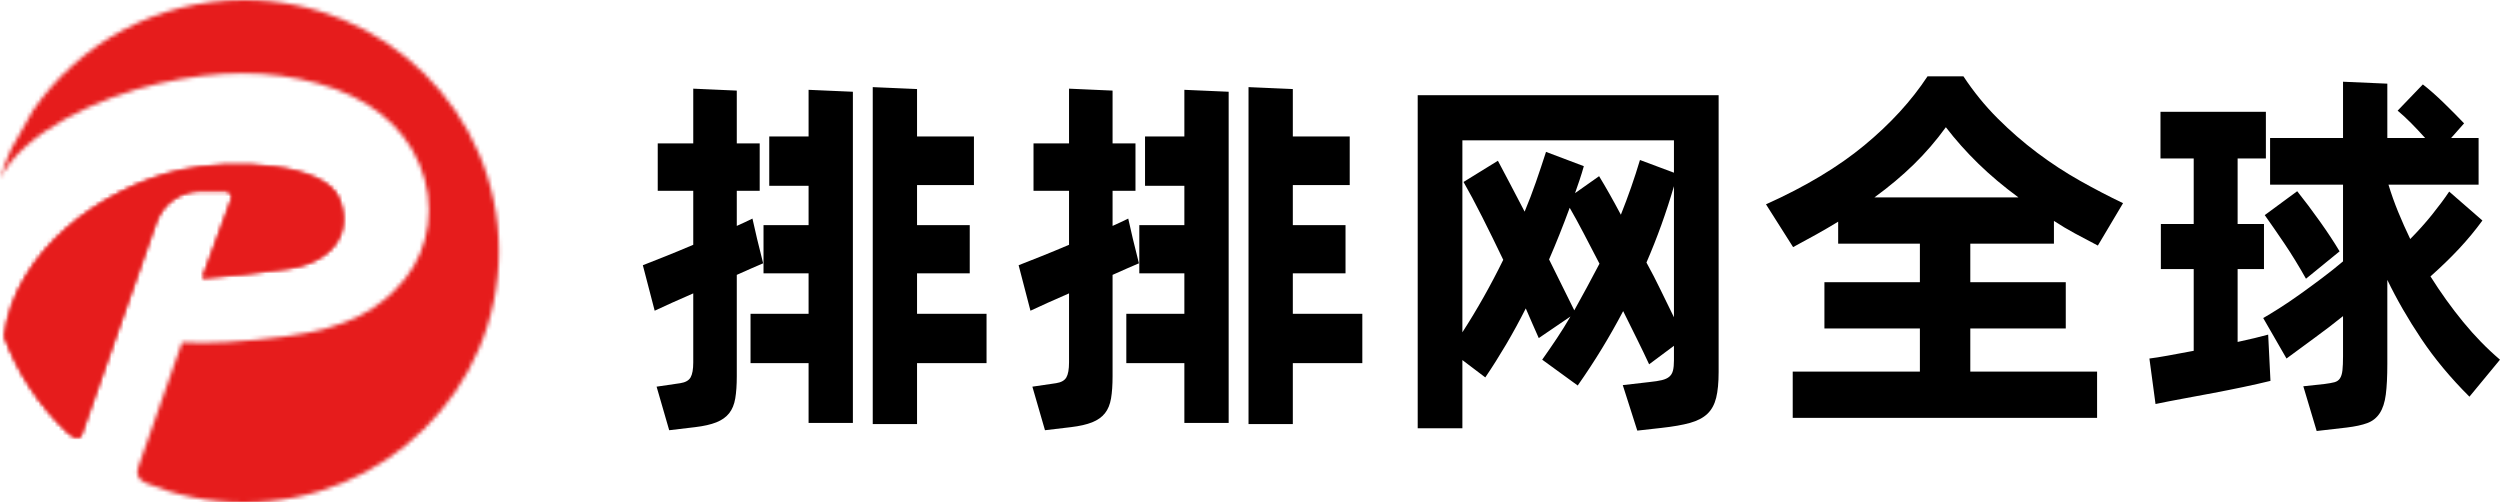 <svg width="617" height="124" viewBox="0 0 617 124" fill="none" xmlns="http://www.w3.org/2000/svg">
<path fill-rule="evenodd" clip-rule="evenodd" d="M243.479 89.625H226.326V104.657H215.393V21.502L226.326 21.978V33.681H240.369V45.669H226.326V55.563H239.332V67.456H226.326V77.446H243.479V89.625ZM188.343 64.983L185.374 66.267C184.274 66.743 183.096 67.266 181.839 67.837V92.859C181.839 95.016 181.714 96.84 181.462 98.33C181.211 99.821 180.708 101.042 179.954 101.993C179.2 102.945 178.148 103.69 176.797 104.229C175.446 104.768 173.702 105.165 171.566 105.418L165.157 106.179L162.047 95.428L167.89 94.572C169.147 94.382 169.995 93.906 170.435 93.145C170.875 92.384 171.095 91.147 171.095 89.434V72.404C169.21 73.228 167.45 74.005 165.817 74.735C164.183 75.464 162.769 76.114 161.575 76.685L158.654 65.458C160.287 64.824 162.172 64.079 164.309 63.222C166.445 62.366 168.707 61.431 171.095 60.416V47.096H162.329V35.393H171.095V21.883L181.839 22.359V35.393H187.494V47.096H181.839V55.754C182.53 55.437 183.19 55.135 183.819 54.85C184.447 54.565 185.075 54.263 185.704 53.946L186.835 58.894L188.343 64.983ZM210.492 22.644L199.558 22.168V33.681H189.851V45.859H199.558V55.563H188.437V67.456H199.558V77.446H185.232V89.625H199.558V104.372H210.492V22.644Z" fill="black"/>
<path fill-rule="evenodd" clip-rule="evenodd" d="M336.222 89.625H319.069V104.657H308.136V21.502L319.069 21.978V33.681H333.112V45.669H319.069V55.563H332.075V67.456H319.069V77.446H336.222V89.625ZM281.086 64.983L278.117 66.267C277.017 66.743 275.839 67.266 274.582 67.837V92.859C274.582 95.016 274.457 96.84 274.205 98.33C273.954 99.821 273.451 101.042 272.697 101.993C271.943 102.945 270.891 103.69 269.54 104.229C268.189 104.768 266.445 105.165 264.309 105.418L257.9 106.179L254.79 95.428L260.633 94.572C261.89 94.382 262.738 93.906 263.178 93.145C263.618 92.384 263.838 91.147 263.838 89.434V72.404C261.953 73.228 260.193 74.005 258.56 74.735C256.926 75.464 255.512 76.114 254.318 76.685L251.396 65.458C253.03 64.824 254.915 64.079 257.052 63.222C259.188 62.366 261.45 61.431 263.838 60.416V47.096H255.072V35.393H263.838V21.883L274.582 22.359V35.393H280.237V47.096H274.582V55.754C275.273 55.437 275.933 55.135 276.561 54.85C277.19 54.565 277.818 54.263 278.447 53.946L279.578 58.894L281.086 64.983ZM303.234 22.644L292.301 22.168V33.681H282.594V45.859H292.301V55.563H281.18V67.456H292.301V77.446H277.975V89.625H292.301V104.372H303.234V22.644Z" fill="black"/>
<path fill-rule="evenodd" clip-rule="evenodd" d="M424.158 91.813V23.5H349.889V105.704H360.916V88.864L366.571 93.145C368.33 90.544 370.043 87.833 371.708 85.01C373.373 82.188 374.991 79.222 376.562 76.114C377.127 77.446 377.677 78.715 378.211 79.92C378.745 81.125 379.264 82.299 379.766 83.44L387.589 78.112C386.521 79.952 385.406 81.744 384.243 83.488C383.081 85.232 381.871 86.992 380.614 88.768L389.38 95.143C391.516 92.098 393.511 89.054 395.365 86.009C397.218 82.965 398.962 79.888 400.596 76.78L404.036 83.726C405.135 85.946 406.125 88.007 407.005 89.91L413.131 85.343V88.959C413.131 89.974 413.053 90.798 412.895 91.432C412.738 92.067 412.44 92.574 412 92.955C411.56 93.335 410.948 93.621 410.162 93.811C409.377 94.001 408.356 94.16 407.099 94.287L400.501 95.048L404.083 106.275L410.021 105.609C412.911 105.291 415.267 104.879 417.09 104.372C418.912 103.864 420.341 103.119 421.378 102.136C422.415 101.153 423.137 99.837 423.546 98.188C423.954 96.538 424.158 94.413 424.158 91.813ZM371.001 64.126C367.922 70.406 364.56 76.368 360.916 82.013V34.632H413.131V42.624L404.743 39.484C403.423 43.924 401.852 48.428 400.03 52.995C398.145 49.443 396.354 46.271 394.658 43.48L388.72 47.667C389.097 46.588 389.474 45.494 389.851 44.384C390.228 43.274 390.574 42.148 390.888 41.007L381.557 37.486C380.74 40.024 379.908 42.513 379.059 44.955C378.211 47.397 377.284 49.823 376.279 52.234C375.022 49.823 373.828 47.54 372.697 45.383C371.566 43.227 370.561 41.324 369.681 39.675L361.199 44.908C362.581 47.318 364.121 50.204 365.817 53.566C367.514 56.927 369.242 60.448 371.001 64.126ZM406.345 64.792C407.602 67.076 408.78 69.359 409.879 71.643C410.979 73.926 412.063 76.146 413.131 78.303V45.954C411.246 52.424 408.984 58.703 406.345 64.792ZM391.689 70.834C390.652 72.769 389.6 74.687 388.532 76.59L382.311 64.031C383.191 62.002 384.055 59.924 384.903 57.799C385.751 55.675 386.584 53.502 387.401 51.282C388.469 53.122 389.615 55.215 390.841 57.562C392.066 59.908 393.37 62.414 394.752 65.078C393.747 66.981 392.726 68.899 391.689 70.834Z" fill="black"/>
<path fill-rule="evenodd" clip-rule="evenodd" d="M486.27 69.645V60.13H506.911V54.517C508.544 55.595 510.272 56.626 512.094 57.609C513.917 58.592 515.802 59.591 517.75 60.606L523.97 50.14C520.514 48.491 516.98 46.652 513.367 44.622C509.754 42.592 506.235 40.293 502.811 37.724C499.386 35.155 496.119 32.317 493.009 29.209C489.898 26.101 487.087 22.644 484.573 18.838H475.714C471.755 24.864 466.556 30.541 460.115 35.869C453.675 41.197 445.585 46.049 435.845 50.426L442.537 60.987C444.548 59.908 446.464 58.862 448.287 57.847C450.109 56.832 451.9 55.785 453.659 54.707V60.13H473.829V69.645H450.266V81.062H473.829V91.718H442.443V103.135H517.561V91.718H486.27V81.062H509.832V69.645H486.27ZM472.321 40.578C475.211 37.756 477.85 34.696 480.238 31.397C482.625 34.505 485.28 37.486 488.202 40.341C491.124 43.195 494.438 45.986 498.145 48.713H462.613C466.194 46.113 469.43 43.401 472.321 40.578Z" fill="black"/>
<path fill-rule="evenodd" clip-rule="evenodd" d="M599.842 68.217C602.356 72.213 605.042 75.956 607.901 79.444C610.76 82.933 613.791 86.041 616.996 88.768L609.456 97.902C604.806 93.272 600.848 88.514 597.58 83.631C594.313 78.747 591.517 73.894 589.192 69.074V89.815C589.192 92.923 589.066 95.444 588.815 97.379C588.564 99.313 588.061 100.851 587.307 101.993C586.553 103.135 585.532 103.944 584.244 104.419C582.956 104.895 581.275 105.26 579.201 105.513L571.755 106.37L568.457 95.333L573.735 94.762C574.74 94.635 575.541 94.493 576.138 94.334C576.735 94.175 577.191 93.858 577.505 93.383C577.819 92.907 578.023 92.241 578.117 91.385C578.212 90.528 578.259 89.371 578.259 87.912V78.017C576.06 79.793 573.782 81.537 571.426 83.25C569.069 84.963 566.697 86.707 564.31 88.483L558.56 78.493C559.566 77.922 560.869 77.129 562.472 76.114C564.074 75.099 565.786 73.942 567.608 72.642C569.431 71.341 571.268 69.993 573.122 68.598C574.976 67.203 576.688 65.839 578.259 64.507V45.574H560.257V34.061H578.259V20.17L589.192 20.646V34.061H598.523C597.392 32.793 596.245 31.572 595.083 30.398C593.92 29.225 592.805 28.194 591.737 27.306L597.957 20.836C599.591 22.105 601.335 23.643 603.188 25.451C605.042 27.259 606.691 28.924 608.136 30.446L604.932 34.061H611.718V45.574H589.475C590.166 47.857 590.967 50.109 591.878 52.329C592.789 54.549 593.779 56.769 594.847 58.989C596.795 57.022 598.586 55.024 600.219 52.995C601.853 50.965 603.267 49.062 604.46 47.286L612.66 54.422C610.901 56.832 608.985 59.147 606.911 61.367C604.838 63.587 602.481 65.871 599.842 68.217ZM552.245 84.392C553.753 84.075 555.152 83.757 556.44 83.44C557.728 83.123 558.843 82.838 559.786 82.584L560.351 94.001C558.278 94.508 556.031 95.016 553.612 95.523C551.193 96.031 548.727 96.522 546.213 96.998C543.7 97.474 541.234 97.934 538.815 98.378C536.396 98.822 534.118 99.266 531.982 99.71L530.474 88.483C531.542 88.356 533.05 88.118 534.998 87.769C536.945 87.42 539.082 87.024 541.407 86.58V66.41H533.301V55.278H541.407V39.104H533.207V27.591H559.22V39.104H552.245V55.278H558.749V66.41H552.245V84.392ZM563.744 60.035C565.503 62.636 567.294 65.553 569.116 68.788L577.41 62.033C576.091 59.813 574.473 57.355 572.557 54.66C570.64 51.964 568.771 49.474 566.949 47.191L558.937 53.09C560.382 55.12 561.985 57.435 563.744 60.035Z" fill="black"/>
<mask id="mask0_8_618" style="mask-type:luminance" maskUnits="userSpaceOnUse" x="0" y="0" width="124" height="124">
<path fill-rule="evenodd" clip-rule="evenodd" d="M60.241 0C94.973 0 123.129 27.758 123.129 62C123.129 96.242 94.973 124 60.241 124C51.602 124 43.37 122.283 35.877 119.175L35.922 119.192C34.135 118.35 33.524 117.083 34.09 115.39C34.439 114.345 38.054 104.046 44.935 84.493C51.437 84.885 59.896 84.405 70.311 83.052C85.934 81.023 94.014 76.218 100.025 68.721C106.037 61.225 107.701 50.399 103.51 40.503C99.319 30.608 90.641 23.96 78.517 20.607C66.394 17.255 54.015 17.255 39.221 20.607C24.427 23.96 5.622 32.672 0 44.13L0.015 44.097C0.784 41.577 1.712 39.125 2.787 36.751C4.134 34.227 5.925 31.055 8.163 27.235L8.153 27.248C19.462 10.805 38.572 0 60.241 0ZM83.611 48.849C87.162 57.164 82.365 64.683 70.994 66.308C63.413 67.392 56.393 68.167 49.934 68.633L57.096 49.193C57.158 49.023 57.19 48.844 57.19 48.664C57.19 47.808 56.486 47.114 55.618 47.114H49.566C44.601 47.114 40.18 50.215 38.553 54.84C26.706 88.512 20.566 105.97 20.132 107.214C19.693 108.47 18.554 108.315 16.715 106.748C9.794 100.205 4.389 92.117 1.069 83.047C3.615 61.997 25.08 46.466 44.149 42.096C57.862 38.953 80.06 40.534 83.611 48.849Z" fill="white"/>
</mask>
<g mask="url(#mask0_8_618)">
<path fill-rule="evenodd" clip-rule="evenodd" d="M-0.786 -0.775H124.203V124.775H-0.786V-0.775Z" fill="#E61C1C"/>
</g>
<mask id="mask1_8_618" style="mask-type:luminance" maskUnits="userSpaceOnUse" x="1" y="40" width="84" height="69">
<path fill-rule="evenodd" clip-rule="evenodd" d="M83.611 48.849C87.162 57.164 82.365 64.683 70.994 66.308C63.413 67.392 56.393 68.167 49.935 68.633L57.096 49.193C57.158 49.023 57.19 48.844 57.19 48.664C57.19 47.807 56.486 47.114 55.618 47.114H49.567C44.601 47.114 40.18 50.215 38.553 54.84C26.707 88.512 20.566 105.97 20.132 107.214C19.694 108.47 18.554 108.314 16.715 106.748C9.794 100.205 4.389 92.117 1.07 83.047C3.615 61.997 25.081 46.466 44.149 42.096C57.862 38.953 80.06 40.534 83.611 48.849Z" fill="white"/>
</mask>
<g mask="url(#mask1_8_618)">
<path fill-rule="evenodd" clip-rule="evenodd" d="M-0.786 33.691H89.45V122.301H-0.786V33.691Z" fill="#E61C1C"/>
</g>
</svg>
